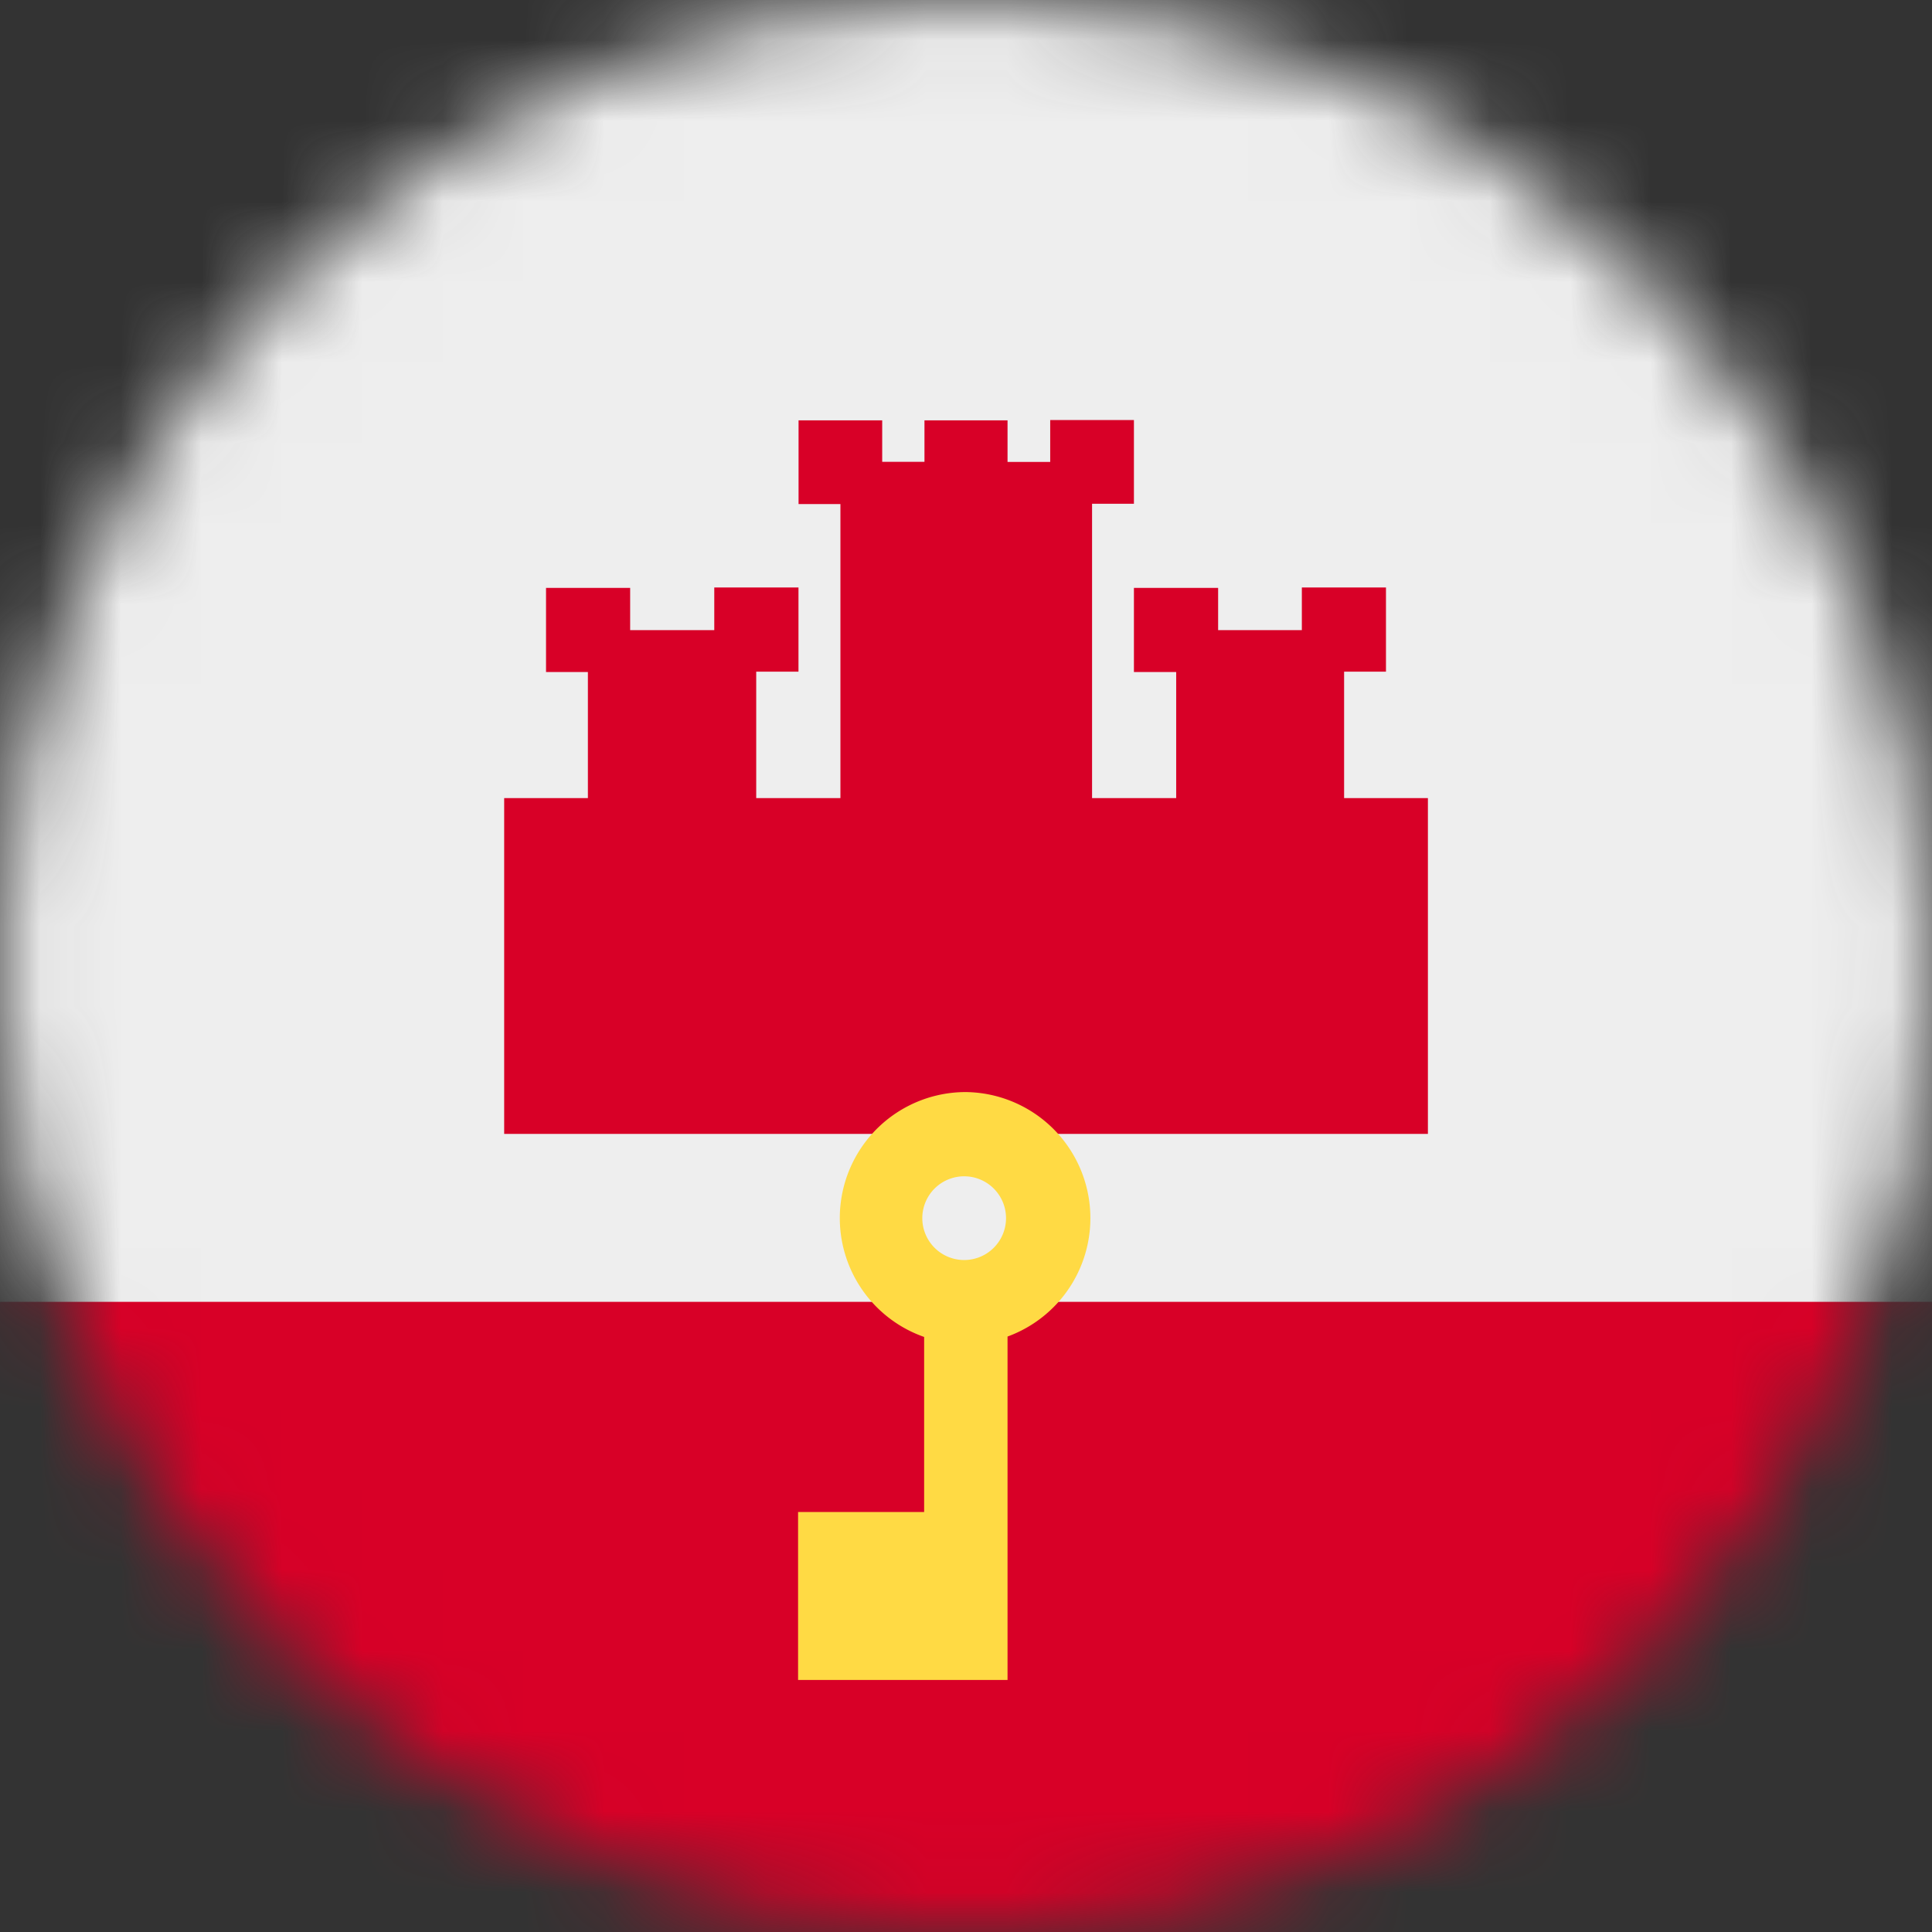 <svg xmlns="http://www.w3.org/2000/svg" fill="none" viewBox="0 0 24 24"><rect x="0" y="0" width="24" height="24" fill="#333333" stroke="none"/><mask id="a" style="mask-type:alpha" width="24" height="24" x="0" y="0" maskUnits="userSpaceOnUse"><path fill="#fff" d="M12 24c6.627 0 12-5.373 12-12S18.627 0 12 0 0 5.373 0 12s5.373 12 12 12z"/></mask><g mask="url(#a)"><path fill="#D80027" d="M0 16.172l12.014-1.467L24 16.172V24H0v-7.828z"/><path fill="#EEE" d="M0 0h24v16.172H0V0z"/><path fill="#D80027" d="M16.697 9.914v-1.57h.52V7.298h-1.045v.53h-1.04v-.525h-1.046v1.045h.525v1.566h-1.045V6.258h.52v-1.04h-1.04v.52h-.53v-.516h-1.032v.515h-.525v-.515H9.92v1.04h.52v3.652H9.394v-1.57h.525V7.298H8.873v.53H7.828v-.525H6.783v1.045h.52v1.566h-1.04v4.172h11.475V9.914h-1.041z"/><path fill="#FFDA44" d="M12 13.566a1.565 1.565 0 00-.52 3.042v2.175H9.914v2.086h2.602v-4.266a1.566 1.566 0 00-.52-3.037H12zm0 2.086a.52.52 0 110-1.039.52.52 0 010 1.039z"/></g></svg>